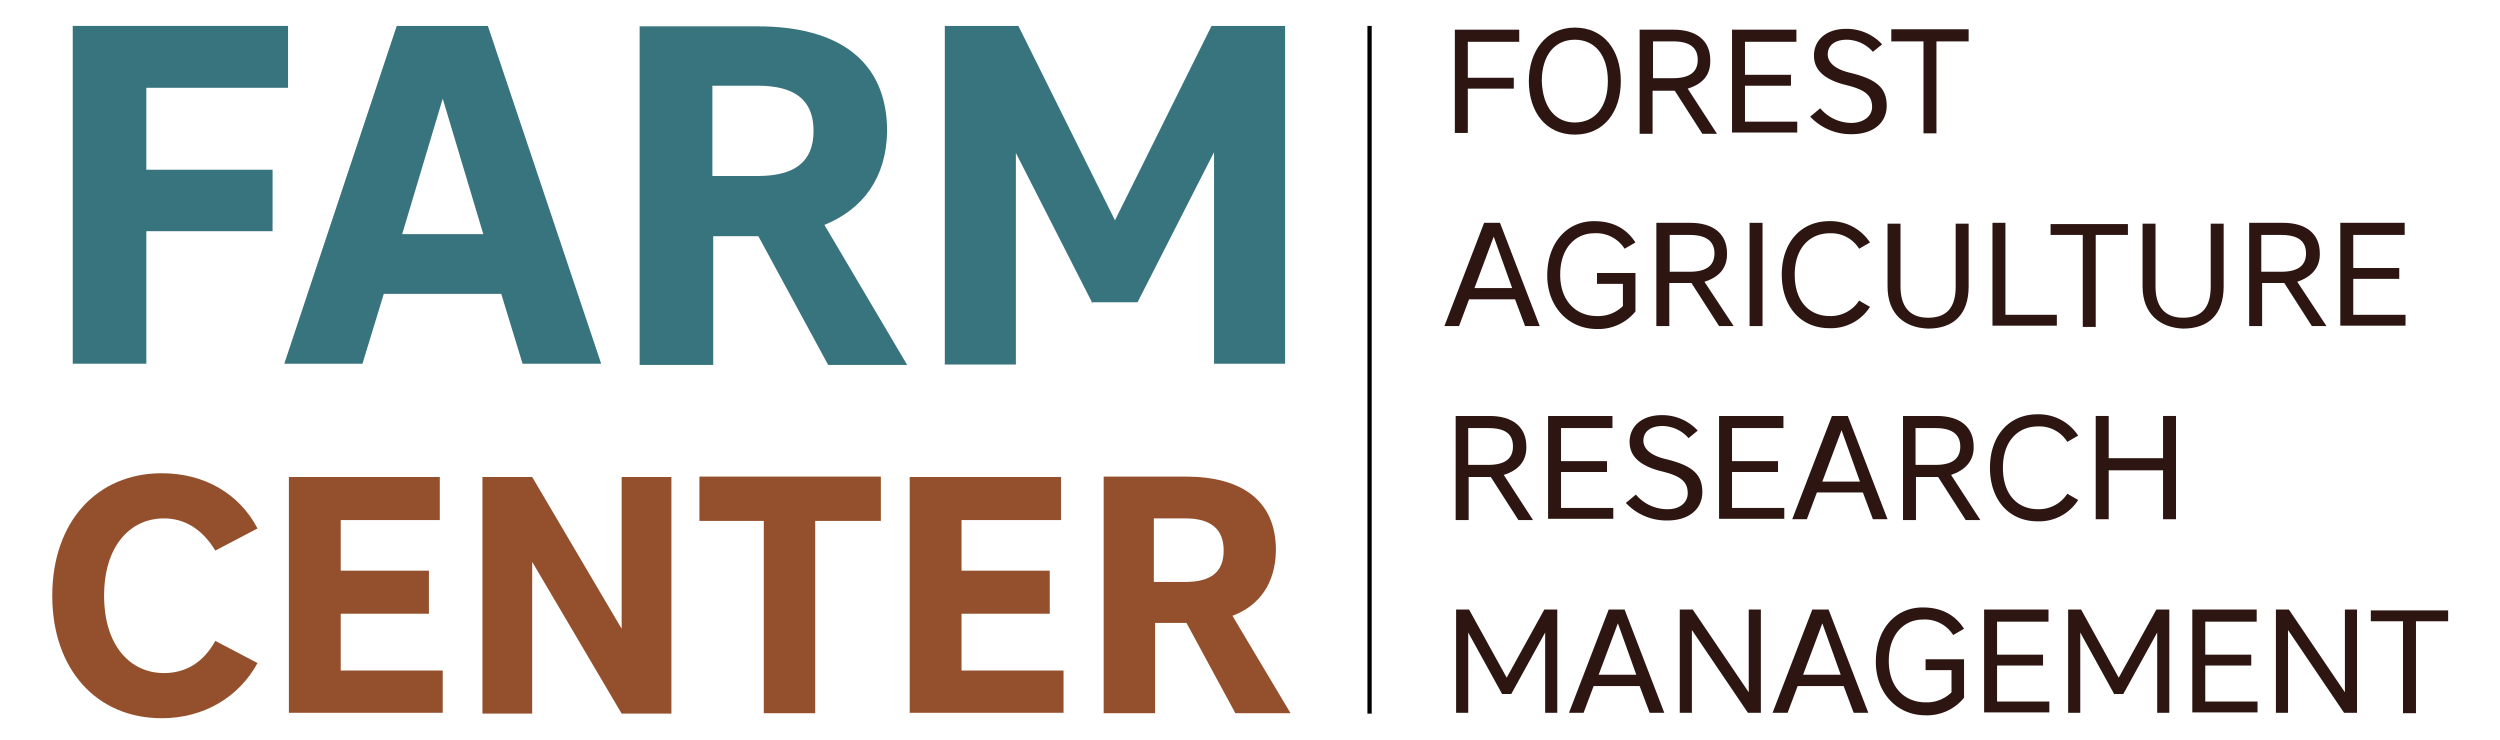 <svg id="Layer_1" data-name="Layer 1" xmlns="http://www.w3.org/2000/svg" viewBox="0 0 598 177"><title>Artboard 1</title><path d="M17.4,6.2H68.9V21H35V40.6H65.2V55.3H35V87H17.4Z" fill="#37747e"/><path d="M143.8,87H125l-5.1-16.7H91.8L86.7,87H68L94.9,6.2h21.8ZM96.2,56h19.4l-9.7-32.4Z" fill="#37747e"/><path d="M197.2,53.8,217,87.3H198.1L181.4,56.5H170.6V87.3H153V6.3h28.2c19.2,0,31,8.1,31,25.1C212,42.5,206.5,50,197.2,53.8Zm-16-33.3H170.4V42.1h10.8c8.8,0,13.4-3.3,13.4-10.8S190,20.5,181.2,20.5Z" fill="#37747e"/><path d="M261.3,72.5,243,36.6V87.2H226V6.2h17.6l23.1,46.5L289.8,6.2h17.6V87h-17V36.4L272.1,72.3h-11v.2Z" fill="#37747e"/><path d="M38.7,113.2c10.1,0,18.5,4.8,22.9,13.2l-10.1,5.3c-2.9-4.8-7-7.7-12.3-7.7-7.9,0-14.3,6.4-14.3,18.5S31.3,161,39.2,161c5.3,0,9.5-2.6,12.3-7.7l10.1,5.3c-4.4,8.1-12.8,13.2-22.9,13.2-15.6,0-26.2-11.7-26.2-29.3S23.1,113.2,38.7,113.2Z" fill="#94502c"/><path d="M69.1,114.1h36.1v10.3H81.5v12.1h21.1v10.3H81.5v13.6h24.4v10.1H69.1Z" fill="#94502c"/><path d="M115.4,114.1h11.9l21.4,36.3V114.1h11.9v56.6H148.7l-21.4-36.3v36.3H115.4Z" fill="#94502c"/><path d="M182.9,124.6H167.3V114h43.4v10.6H195v46H182.7v-46Z" fill="#94502c"/><path d="M217.7,114.1h36.1v10.3H230v12.1h21.1v10.3H230v13.6h24.4v10.1H217.6V114.1Z" fill="#94502c"/><path d="M294.8,147.3l13.9,23.3H295.5L283.8,149h-7.5v21.6H264V114h19.6c13.4,0,21.6,5.7,21.6,17.6C305.1,139.6,301.2,144.9,294.8,147.3ZM283.5,124H276v15.2h7.5c6.2,0,9.2-2.4,9.2-7.5S289.7,124,283.5,124Z" fill="#94502c"/><line x1="327.6" y1="170.7" x2="327.6" y2="6.2" fill="none" stroke="#000" stroke-miterlimit="10" stroke-width="1.02"/><path d="M348,7.1h15.4V10H351.1v8.6h11v2.6h-11V31.8H348Z" fill="#2d1612"/><path d="M376.7,32.2c-7,0-11-5.5-11-12.8,0-7,4-12.8,11-12.8s11,5.5,11,12.8S383.7,32.2,376.7,32.2Zm0-2.9c4.8,0,7.9-3.7,7.9-9.9s-3.1-9.9-7.9-9.9-7.9,3.7-7.9,9.9C369,25.6,372,29.3,376.7,29.3Z" fill="#2d1612"/><path d="M403.7,21.2l7,10.8h-3.5l-6.6-10.3h-5.3V32h-3.1V7.1h8.1c5.5,0,8.8,2.6,8.8,7.3C409.2,17.9,407.3,20.1,403.7,21.2ZM400.2,9.9h-4.8v8.8h4.8c4,0,5.9-1.5,5.9-4.4S404.2,9.9,400.2,9.9Z" fill="#2d1612"/><path d="M414.3,7.1h15.4V10H417.4v7.9h11v2.6h-11v8.6h12.5v2.6H414.3V7.1Z" fill="#2d1612"/><path d="M447.8,25.6c0-2.9-1.8-4.2-6.4-5.3-5.9-1.5-7.5-4.2-7.5-7,0-3.7,2.9-6.4,7.7-6.4a11.56,11.56,0,0,1,8.6,3.7L448,12.4a8.46,8.46,0,0,0-6.2-2.9c-3.1,0-4.6,1.5-4.6,3.5,0,1.8,1.5,3.5,5.3,4.4,6.2,1.5,8.8,3.5,8.8,7.9,0,4-3.1,6.8-8.4,6.8a13.28,13.28,0,0,1-9.9-4.2l2.4-2a9.8,9.8,0,0,0,7.7,3.5C445.8,29.3,447.8,27.8,447.8,25.6Z" fill="#2d1612"/><path d="M460.1,9.9h-7.7V7h18.5V9.9h-7.7v22h-3.1V9.9Z" fill="#2d1612"/><path d="M358.8,53.3,368.3,78h-3.5l-2.4-6.4h-11L349,78h-3.5L355,53.3Zm-6.1,15.6h9l-4.4-12.3Z" fill="#2d1612"/><path d="M381.3,52.9c4.8,0,7.9,2,9.9,5.1l-2.6,1.5a8,8,0,0,0-7.3-3.7c-4.4,0-8.1,3.5-8.1,9.9,0,6.2,3.7,9.9,8.8,9.9a8.35,8.35,0,0,0,6.2-2.4V67.9H382V65.3h9.2v9.2a11.38,11.38,0,0,1-9.2,4.2c-7,0-11.9-5.5-11.9-12.8C370.1,58.2,374.7,52.9,381.3,52.9Z" fill="#2d1612"/><path d="M407.7,67.4l7,10.6h-3.5l-6.6-10.3h-5.3V78h-3.1V53.3h8.1c5.5,0,8.8,2.6,8.8,7.3C413.2,64.1,411.2,66.3,407.7,67.4Zm-3.5-11.2h-4.8V65h4.8c4,0,5.9-1.5,5.9-4.4S408.1,56.2,404.2,56.2Z" fill="#2d1612"/><path d="M421.6,53.3V78h-3.1V53.3Z" fill="#2d1612"/><path d="M437.6,52.9a11.27,11.27,0,0,1,9.7,5.1l-2.6,1.5a7.84,7.84,0,0,0-7-3.7c-4.8,0-8.4,3.5-8.4,9.9s3.5,9.9,8.4,9.9a8.07,8.07,0,0,0,7-3.7l2.6,1.5a11,11,0,0,1-9.7,5.1c-7,0-11.4-5.3-11.4-12.8S430.6,52.9,437.6,52.9Z" fill="#2d1612"/><path d="M451.5,68.5v-15h3.1v15c0,4.6,2,7.5,6.6,7.5s6.6-2.6,6.6-7.5v-15h3.1v15c0,6.8-3.7,10.1-9.7,10.1C455.5,78.4,451.5,75.1,451.5,68.5Z" fill="#2d1612"/><path d="M476.6,53.3h3.1v22H492v2.6H476.6Z" fill="#2d1612"/><path d="M498.2,56.2h-7.7V53.6H509v2.6h-7.7v22h-3.1v-22Z" fill="#2d1612"/><path d="M512.5,68.5v-15h3.1v15c0,4.6,2,7.5,6.6,7.5s6.6-2.6,6.6-7.5v-15h3.1v15c0,6.8-3.7,10.1-9.7,10.1C516.7,78.4,512.5,75.1,512.5,68.5Z" fill="#2d1612"/><path d="M549.5,67.4l7,10.6H553l-6.6-10.3h-5.3V78H538V53.3h8.1c5.5,0,8.8,2.6,8.8,7.3C555,64.1,552.8,66.3,549.5,67.4Zm-3.8-11.2h-4.8V65h4.8c4,0,5.9-1.5,5.9-4.4S549.7,56.2,545.7,56.2Z" fill="#2d1612"/><path d="M559.8,53.3h15.4v2.9H562.9v7.9h11v2.6h-11v8.6h12.5v2.6H559.8V53.3Z" fill="#2d1612"/><path d="M359.7,113.6l7,10.8h-3.5l-6.6-10.3h-5.3v10.3h-3.1V99.5h8.1c5.5,0,8.8,2.6,8.8,7.3C365.2,110.3,363.2,112.5,359.7,113.6ZM356,102.4h-4.8v8.8H356c4,0,5.9-1.5,5.9-4.4S360.2,102.4,356,102.4Z" fill="#2d1612"/><path d="M370.3,99.5h15.4v2.9H373.4v7.9h11v2.6h-11v8.6h12.5v2.6H370.3V99.5Z" fill="#2d1612"/><path d="M403.7,118c0-2.9-1.8-4.2-6.4-5.3-5.9-1.5-7.5-4.2-7.5-7,0-3.7,2.9-6.4,7.7-6.4a11.56,11.56,0,0,1,8.6,3.7l-2.2,1.8a8.46,8.46,0,0,0-6.2-2.9c-3.1,0-4.6,1.5-4.6,3.5,0,1.8,1.5,3.5,5.3,4.4,6.2,1.5,8.8,3.5,8.8,7.9,0,4-3.1,6.8-8.4,6.8a13.28,13.28,0,0,1-9.9-4.2l2.4-2a9.8,9.8,0,0,0,7.7,3.5C401.8,121.8,403.7,120.2,403.7,118Z" fill="#2d1612"/><path d="M411.2,99.5h15.4v2.9H414.3v7.9h11v2.6h-11v8.6h12.5v2.6H411.2V99.5Z" fill="#2d1612"/><path d="M442,99.5l9.5,24.7H448l-2.4-6.4h-11l-2.4,6.4h-3.5l9.5-24.7Zm-6.1,15.7h9l-4.4-12.3Z" fill="#2d1612"/><path d="M466.7,113.6l7,10.8h-3.5l-6.6-10.3h-5.3v10.3h-3.1V99.5h8.1c5.5,0,8.8,2.6,8.8,7.3C472.2,110.3,470,112.5,466.7,113.6ZM463,102.4h-4.8v8.8H463c4,0,5.9-1.5,5.9-4.4S466.9,102.4,463,102.4Z" fill="#2d1612"/><path d="M487.4,99.1a11.27,11.27,0,0,1,9.7,5.1l-2.6,1.5a7.84,7.84,0,0,0-7-3.7c-4.8,0-8.4,3.5-8.4,9.9s3.5,9.9,8.4,9.9a8.07,8.07,0,0,0,7-3.7l2.6,1.5a11,11,0,0,1-9.7,5.1c-7,0-11.4-5.3-11.4-12.8S480.4,99.1,487.4,99.1Z" fill="#2d1612"/><path d="M501.3,99.5h3.1v10.1h13V99.5h3.1v24.7h-3.1V112.5h-13v11.7h-3.1V99.5Z" fill="#2d1612"/><path d="M359.3,166l-8.1-14.7v19.2h-2.9V145.8h3.1l9,16.3,9-16.3h3.1v24.7h-2.9V151.3L361.5,166Z" fill="#2d1612"/><path d="M388.6,145.8l9.5,24.7h-3.5l-2.4-6.4h-11l-2.4,6.4h-3.5l9.5-24.7Zm-6.2,15.6h9L387,149.1Z" fill="#2d1612"/><path d="M401.8,145.8h3.1l13.4,19.8V145.8h2.9v24.7h-3.1l-13.4-19.8v19.8h-2.9Z" fill="#2d1612"/><path d="M437.4,145.8l9.5,24.7h-3.5l-2.4-6.4H430l-2.4,6.4H424l9.5-24.7Zm-6.1,15.6h9l-4.4-12.3Z" fill="#2d1612"/><path d="M459.9,145.3c4.8,0,7.9,2,9.9,5.1l-2.6,1.5a8,8,0,0,0-7.3-3.7c-4.4,0-8.1,3.5-8.1,9.9,0,6.2,3.7,9.9,8.8,9.9a8.35,8.35,0,0,0,6.2-2.4v-5.3h-6.2v-2.6h9.2v9.2a11.38,11.38,0,0,1-9.2,4.2c-7,0-11.9-5.5-11.9-12.8C448.7,150.6,453.3,145.3,459.9,145.3Z" fill="#2d1612"/><path d="M474.6,145.8H490v2.9H477.7v7.9h11v2.6h-11v8.6h12.5v2.6H474.6V145.8Z" fill="#2d1612"/><path d="M505.7,166l-8.1-14.7v19.2h-2.9V145.8h3.1l9,16.3,9-16.3h3.1v24.7H516V151.3L507.9,166Z" fill="#2d1612"/><path d="M524.4,145.8h15.4v2.9H527.5v7.9h11v2.6h-11v8.6H540v2.6H524.4V145.8Z" fill="#2d1612"/><path d="M544.4,145.8h3.1l13.4,19.8V145.8h2.9v24.7h-3.1l-13.4-19.8v19.8h-2.9Z" fill="#2d1612"/><path d="M574.8,148.6h-7.7V146h18.5v2.6h-7.7v22h-3.1Z" fill="#2d1612"/></svg>